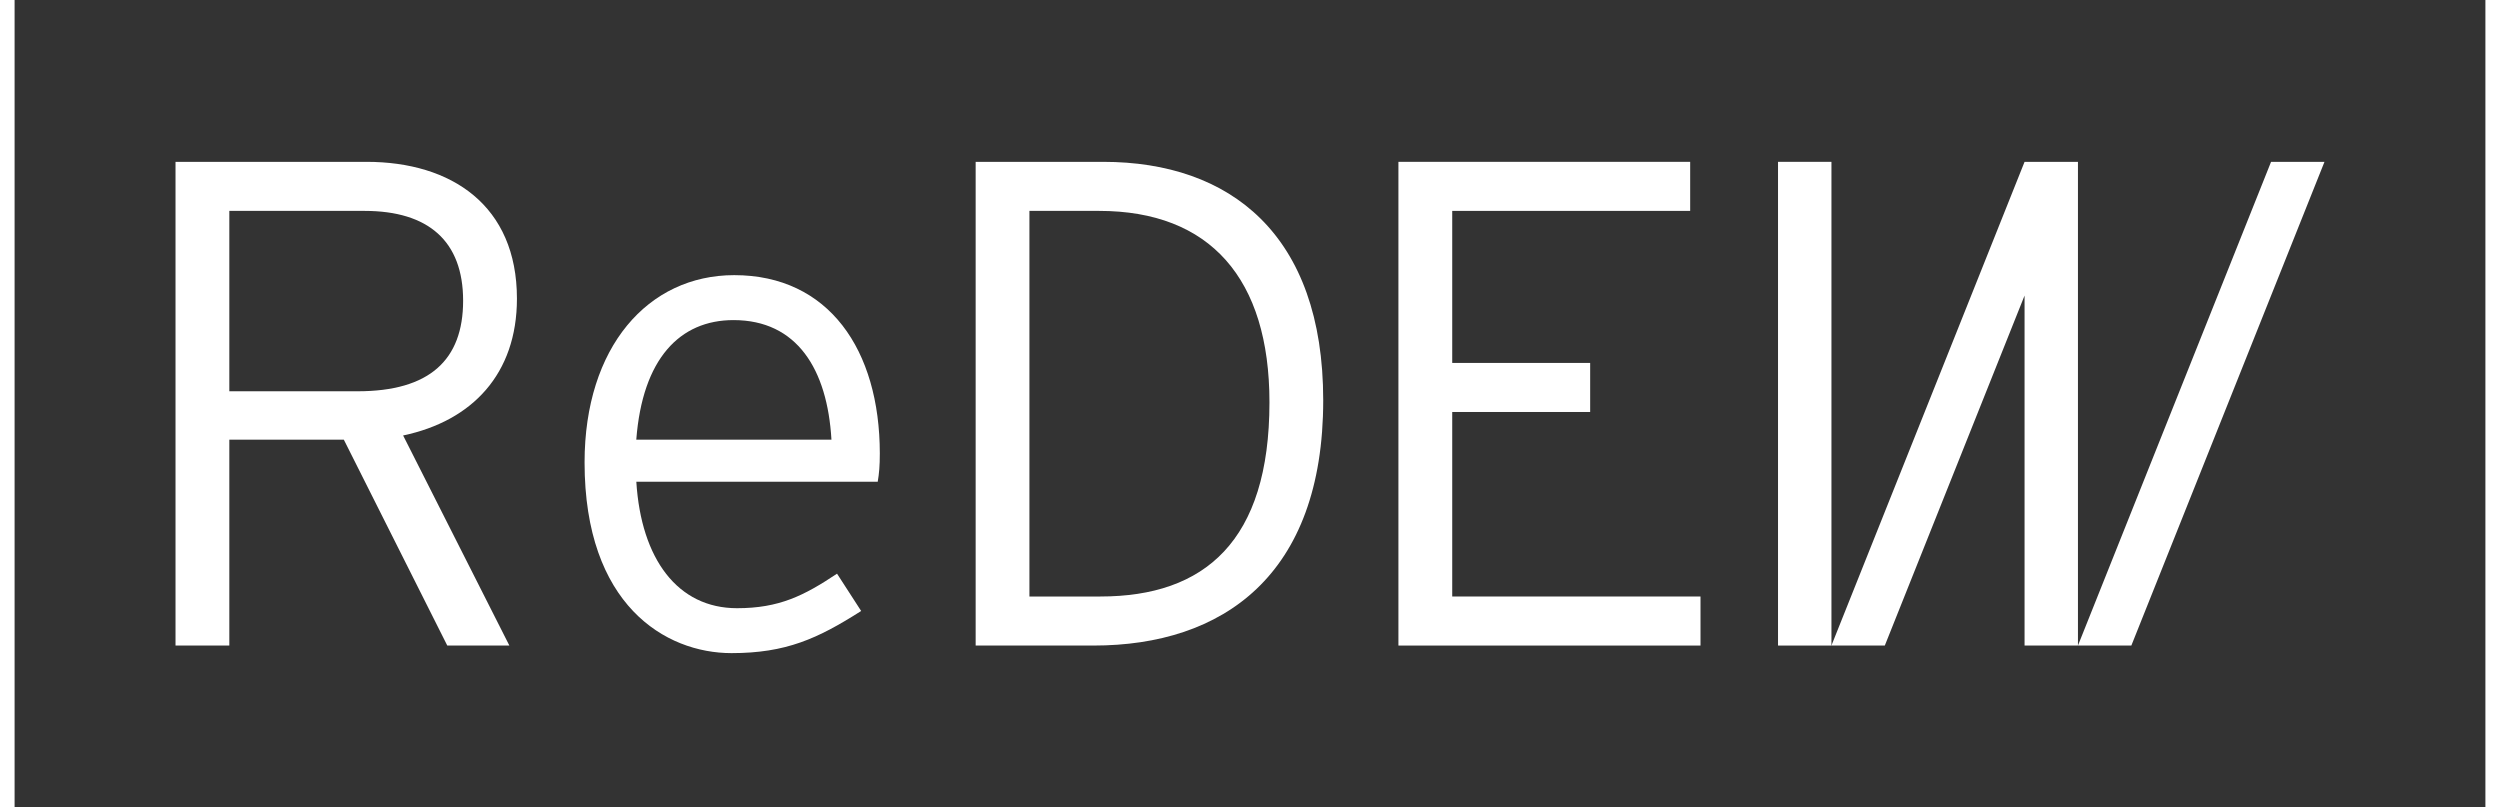 <?xml version="1.0" encoding="UTF-8"?> <svg xmlns="http://www.w3.org/2000/svg" xmlns:xlink="http://www.w3.org/1999/xlink" width="257px" height="83px" viewBox="0 0 254 83" version="1.1"><rect x="0" y="0" width="254" height="83" fill="#333333" stroke="none"/><g id="surface1"><path style=" stroke:none;fill-rule:nonzero;fill:rgb(100%,100%,100%);fill-opacity:1;" d="M 51.641 30.703 C 51.641 21.113 44.906 16.637 36.184 16.637 L 16.543 16.637 L 16.543 66.363 L 22.074 66.363 L 22.074 45.195 L 33.844 45.195 L 44.48 66.363 L 50.863 66.363 L 39.941 44.766 C 47.031 43.277 51.641 38.445 51.641 30.703 Z M 35.262 40.223 L 22.074 40.223 L 22.074 21.68 L 35.969 21.68 C 42.562 21.68 46.109 24.805 46.109 30.914 C 46.109 37.023 42.637 40.223 35.262 40.223 Z M 35.262 40.223 "></path><path style=" stroke:none;fill-rule:nonzero;fill:rgb(100%,100%,100%);fill-opacity:1;" d="M 73.98 28.285 C 65.117 28.285 58.594 35.676 58.594 47.535 C 58.594 62.172 66.887 67.141 73.699 67.141 C 79.301 67.141 82.562 65.652 87.027 62.809 L 84.547 58.973 C 81.145 61.242 78.594 62.523 74.266 62.523 C 68.168 62.523 64.41 57.48 63.914 49.523 L 88.73 49.523 C 88.875 48.672 88.945 47.891 88.945 46.613 C 88.938 35.961 83.691 28.285 73.98 28.285 Z M 63.91 45.195 C 64.547 36.883 68.375 32.906 73.906 32.906 C 80.426 32.906 83.551 37.949 83.973 45.195 C 83.973 45.195 63.91 45.195 63.91 45.195 Z M 63.91 45.195 "></path><path style=" stroke:none;fill-rule:nonzero;fill:rgb(100%,100%,100%);fill-opacity:1;" d="M 111.91 16.637 L 98.797 16.637 L 98.797 66.363 L 110.918 66.363 C 124.176 66.363 134.527 59.191 134.527 41.145 C 134.527 24.094 124.957 16.637 111.91 16.637 Z M 111.625 61.32 L 104.324 61.32 L 104.324 21.68 L 111.484 21.68 C 122.902 21.68 129 28.641 129 41.359 C 129 55.637 122.336 61.32 111.625 61.32 Z M 111.625 61.32 "></path><path style=" stroke:none;fill-rule:nonzero;fill:rgb(100%,100%,100%);fill-opacity:1;" d="M 147.789 42.352 L 161.969 42.352 L 161.969 37.309 L 147.789 37.309 L 147.789 21.68 L 172.25 21.68 L 172.25 16.637 L 142.258 16.637 L 142.258 66.363 L 173.312 66.363 L 173.312 61.32 L 147.789 61.32 Z M 147.789 42.352 "></path><path style=" stroke:none;fill-rule:nonzero;fill:rgb(100%,100%,100%);fill-opacity:1;" d="M 181.281 16.637 L 186.773 16.637 L 186.773 66.363 L 181.281 66.363 Z M 181.281 16.637 "></path><path style=" stroke:none;fill-rule:nonzero;fill:rgb(100%,100%,100%);fill-opacity:1;" d="M 206.625 16.637 L 186.77 66.363 L 192.258 66.363 L 206.625 30.383 L 206.625 66.363 L 212.113 66.363 L 212.113 16.637 Z M 206.625 16.637 "></path><path style=" stroke:none;fill-rule:nonzero;fill:rgb(100%,100%,100%);fill-opacity:1;" d="M 231.965 16.637 L 212.113 66.363 L 217.602 66.363 L 237.457 16.637 Z M 231.965 16.637 "></path></g></svg> 